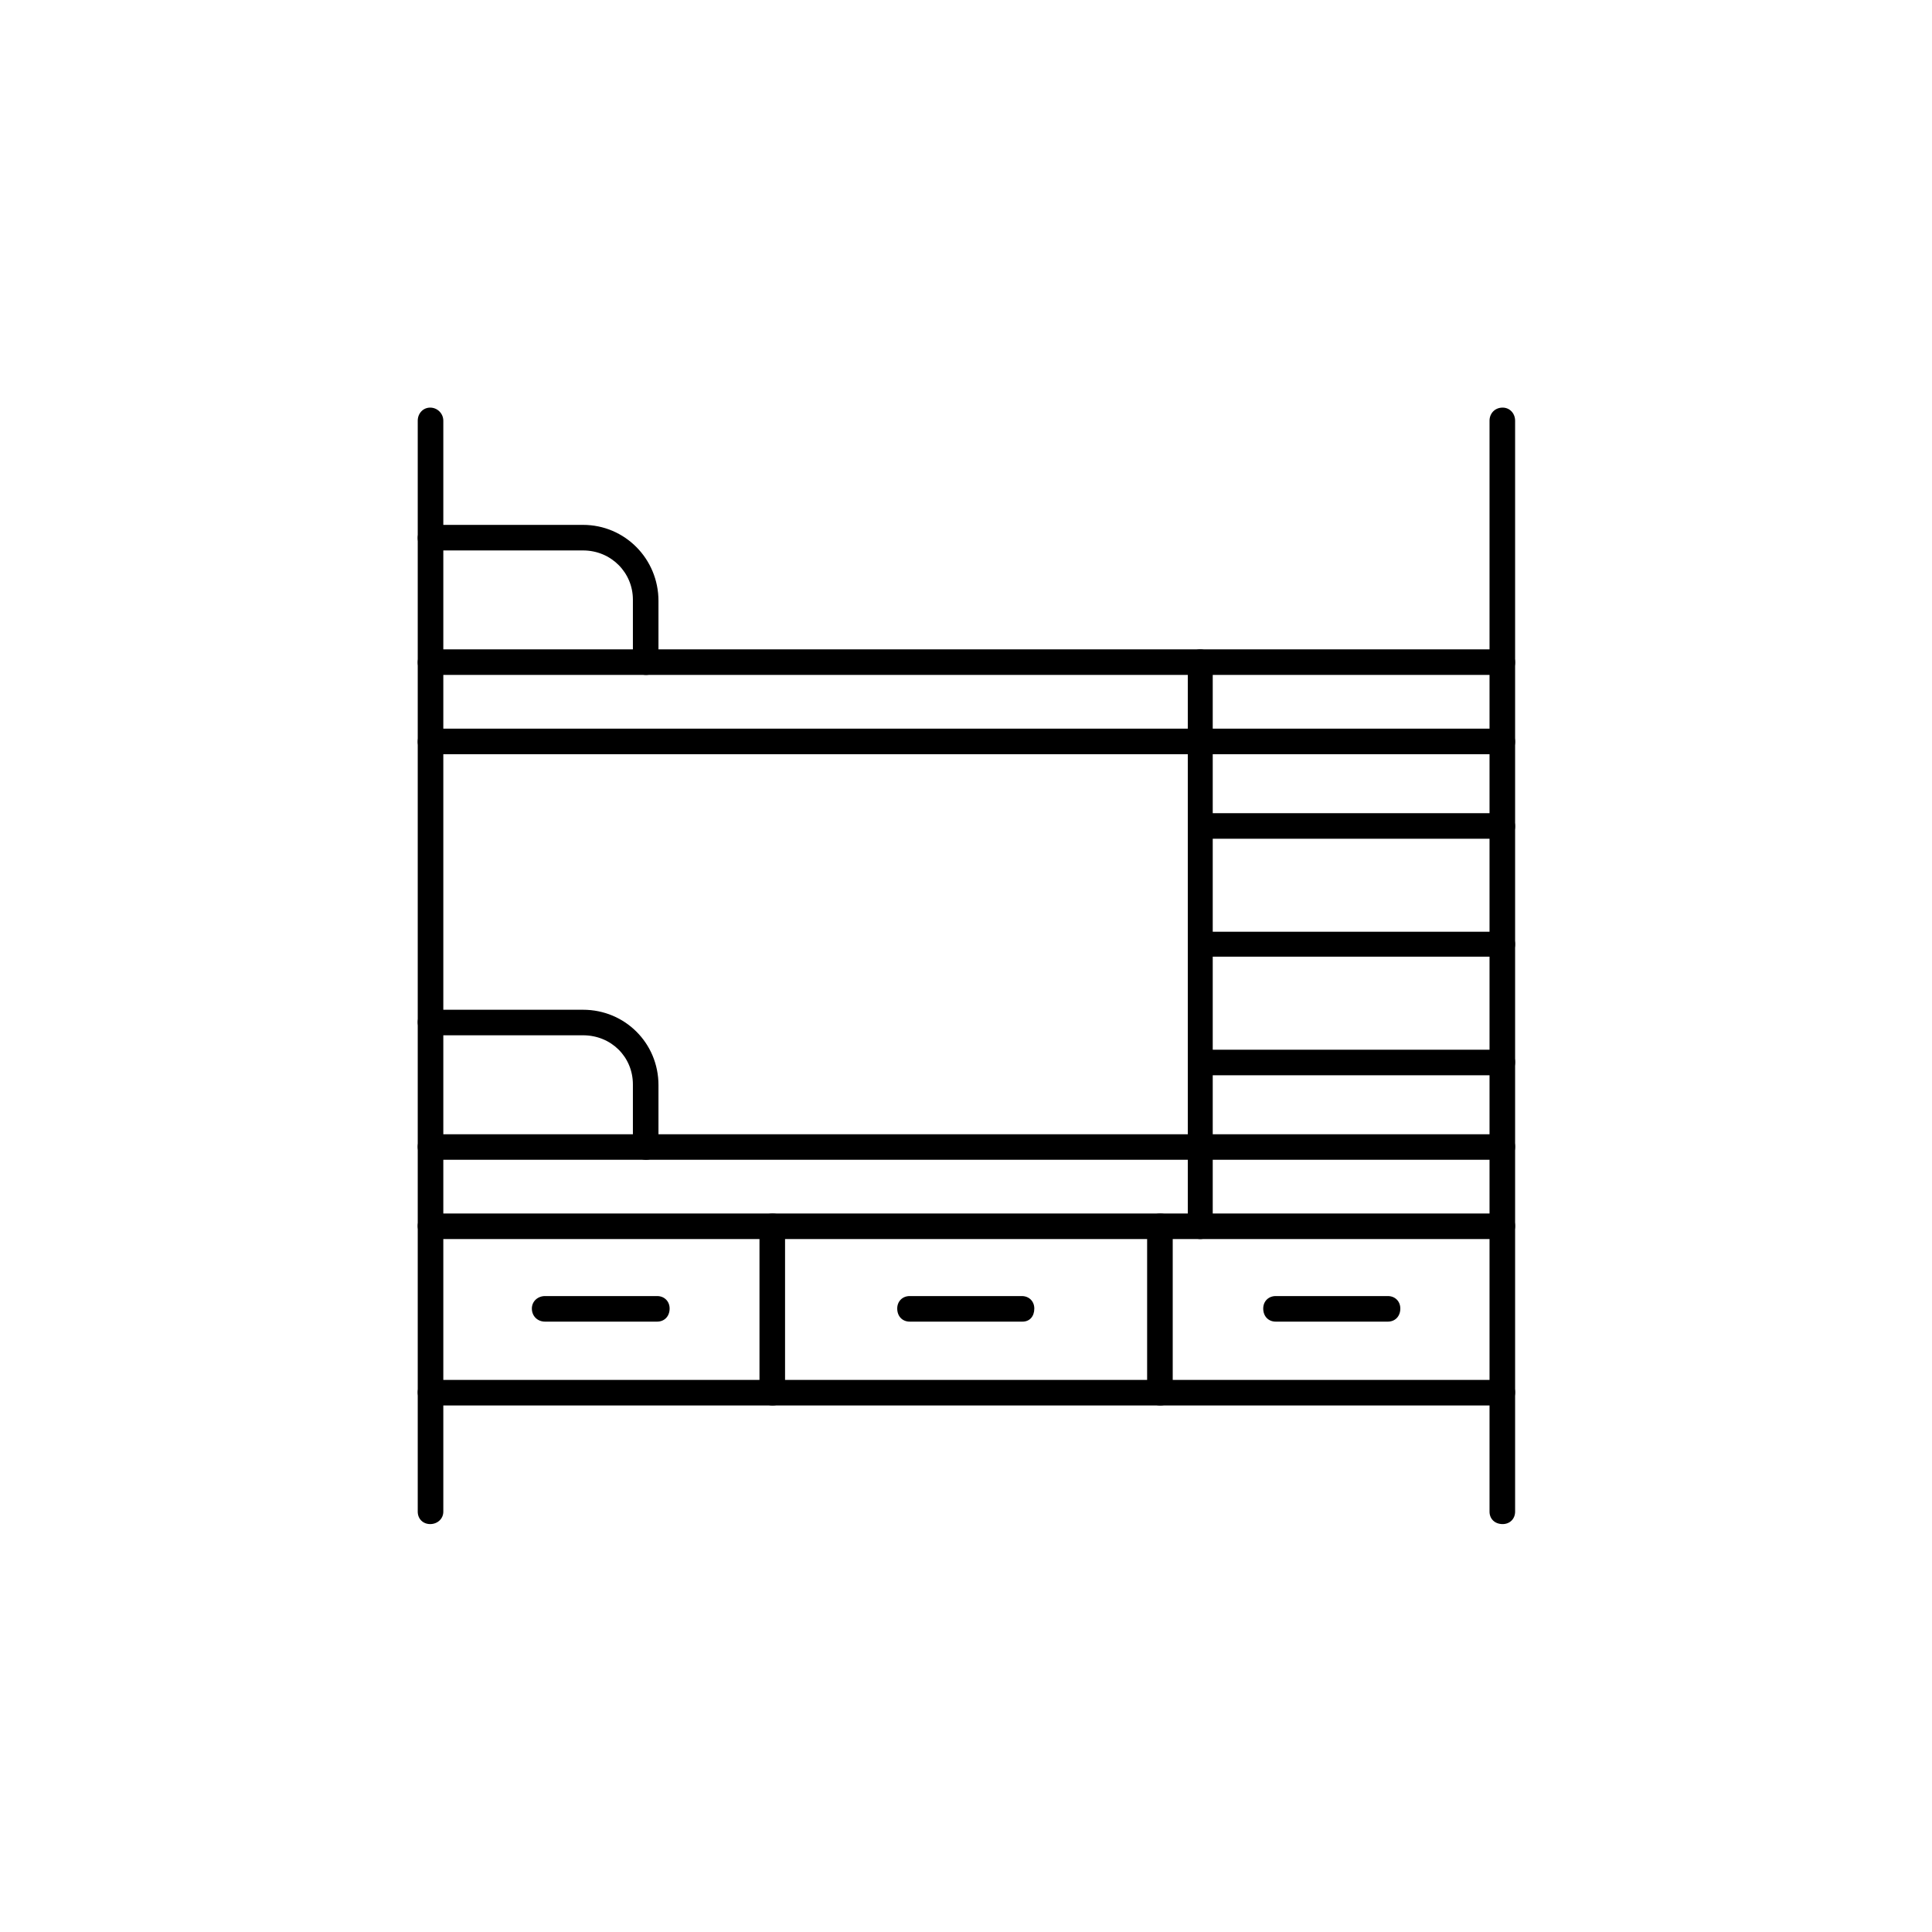 <svg xmlns="http://www.w3.org/2000/svg" xmlns:xlink="http://www.w3.org/1999/xlink" width="500" viewBox="0 0 375 375" height="500" preserveAspectRatio="xMidYMid meet"><defs><clipPath id="34986c153c"><path d="M 81.082 79.094 L 294.082 79.094 L 294.082 295.844 L 81.082 295.844 Z M 81.082 79.094 " clip-rule="nonzero"></path></clipPath><clipPath id="a9b49a444f"><path d="M 81.082 235 L 294.082 235 L 294.082 241 L 81.082 241 Z M 81.082 235 " clip-rule="nonzero"></path></clipPath><clipPath id="ad216c67e4"><path d="M 81.082 267 L 294.082 267 L 294.082 273 L 81.082 273 Z M 81.082 267 " clip-rule="nonzero"></path></clipPath><clipPath id="c5713e1a8f"><path d="M 81.082 220 L 294.082 220 L 294.082 226 L 81.082 226 Z M 81.082 220 " clip-rule="nonzero"></path></clipPath><clipPath id="9935940d9d"><path d="M 81.082 195 L 128 195 L 128 226 L 81.082 226 Z M 81.082 195 " clip-rule="nonzero"></path></clipPath><clipPath id="73a8aea259"><path d="M 81.082 141 L 294.082 141 L 294.082 147 L 81.082 147 Z M 81.082 141 " clip-rule="nonzero"></path></clipPath><clipPath id="32362f4217"><path d="M 81.082 126 L 294.082 126 L 294.082 132 L 81.082 132 Z M 81.082 126 " clip-rule="nonzero"></path></clipPath><clipPath id="212a7a90f6"><path d="M 81.082 101 L 128 101 L 128 132 L 81.082 132 Z M 81.082 101 " clip-rule="nonzero"></path></clipPath><clipPath id="ff610c28c6"><path d="M 230 180 L 294.082 180 L 294.082 186 L 230 186 Z M 230 180 " clip-rule="nonzero"></path></clipPath><clipPath id="1653b6e458"><path d="M 230 157 L 294.082 157 L 294.082 163 L 230 163 Z M 230 157 " clip-rule="nonzero"></path></clipPath><clipPath id="d539257229"><path d="M 230 203 L 294.082 203 L 294.082 209 L 230 209 Z M 230 203 " clip-rule="nonzero"></path></clipPath></defs><g clip-path="url(#34986c153c)"><path fill="#000000" d="M 291.664 295.824 C 290.137 295.824 289.117 294.809 289.117 293.41 L 289.117 81.66 C 289.117 80.262 290.137 79.117 291.664 79.117 C 293.062 79.117 294.082 80.262 294.082 81.66 L 294.082 293.41 C 294.082 294.809 293.062 295.824 291.664 295.824 Z M 83.5 295.824 C 82.102 295.824 81.082 294.809 81.082 293.41 L 81.082 81.66 C 81.082 80.262 82.102 79.117 83.5 79.117 C 84.902 79.117 86.047 80.262 86.047 81.66 L 86.047 293.41 C 86.047 294.809 84.902 295.824 83.5 295.824 Z M 83.5 295.824 " fill-opacity="1" fill-rule="evenodd"></path></g><g clip-path="url(#a9b49a444f)"><path fill="#000000" d="M 291.664 240.504 L 83.5 240.504 C 82.102 240.504 81.082 239.359 81.082 237.961 C 81.082 236.559 82.102 235.543 83.5 235.543 L 291.664 235.543 C 293.062 235.543 294.082 236.559 294.082 237.961 C 294.082 239.359 293.062 240.504 291.664 240.504 Z M 291.664 240.504 " fill-opacity="1" fill-rule="evenodd"></path></g><path fill="#000000" d="M 149.961 272.805 C 148.559 272.805 147.414 271.66 147.414 270.262 L 147.414 237.961 C 147.414 236.559 148.559 235.543 149.961 235.543 C 151.359 235.543 152.379 236.559 152.379 237.961 L 152.379 270.262 C 152.379 271.66 151.359 272.805 149.961 272.805 Z M 149.961 272.805 " fill-opacity="1" fill-rule="evenodd"></path><path fill="#000000" d="M 225.203 272.805 C 223.805 272.805 222.656 271.66 222.656 270.262 L 222.656 237.961 C 222.656 236.559 223.805 235.543 225.203 235.543 C 226.605 235.543 227.625 236.559 227.625 237.961 L 227.625 270.262 C 227.879 271.66 226.605 272.805 225.203 272.805 Z M 225.203 272.805 " fill-opacity="1" fill-rule="evenodd"></path><g clip-path="url(#ad216c67e4)"><path fill="#000000" d="M 291.664 272.805 L 83.5 272.805 C 82.102 272.805 81.082 271.66 81.082 270.262 C 81.082 268.863 82.102 267.844 83.5 267.844 L 291.664 267.844 C 293.062 267.844 294.082 268.863 294.082 270.262 C 294.082 271.66 293.062 272.805 291.664 272.805 Z M 291.664 272.805 " fill-opacity="1" fill-rule="evenodd"></path></g><g clip-path="url(#c5713e1a8f)"><path fill="#000000" d="M 291.664 225.113 L 83.5 225.113 C 82.102 225.113 81.082 224.098 81.082 222.57 C 81.082 221.172 82.102 220.156 83.5 220.156 L 291.664 220.156 C 293.062 220.156 294.082 221.172 294.082 222.57 C 294.082 224.098 293.062 225.113 291.664 225.113 Z M 291.664 225.113 " fill-opacity="1" fill-rule="evenodd"></path></g><g clip-path="url(#9935940d9d)"><path fill="#000000" d="M 125.387 225.113 C 123.988 225.113 122.844 224.098 122.844 222.57 L 122.844 210.488 C 122.844 205.148 118.641 200.949 113.164 200.949 L 83.5 200.949 C 82.102 200.949 81.082 199.805 81.082 198.406 C 81.082 197.008 82.102 195.992 83.5 195.992 L 113.164 195.992 C 121.312 195.992 127.809 202.477 127.809 210.617 L 127.809 222.824 C 128.062 224.098 126.789 225.113 125.387 225.113 Z M 125.387 225.113 " fill-opacity="1" fill-rule="evenodd"></path></g><g clip-path="url(#73a8aea259)"><path fill="#000000" d="M 291.664 146.391 L 83.5 146.391 C 82.102 146.391 81.082 145.375 81.082 143.977 C 81.082 142.578 82.102 141.434 83.5 141.434 L 291.664 141.434 C 293.062 141.434 294.082 142.578 294.082 143.977 C 294.082 145.375 293.062 146.391 291.664 146.391 Z M 291.664 146.391 " fill-opacity="1" fill-rule="evenodd"></path></g><g clip-path="url(#32362f4217)"><path fill="#000000" d="M 291.664 131.004 L 83.5 131.004 C 82.102 131.004 81.082 129.984 81.082 128.586 C 81.082 127.188 82.102 126.043 83.5 126.043 L 291.664 126.043 C 293.062 126.043 294.082 127.188 294.082 128.586 C 294.082 129.984 293.062 131.004 291.664 131.004 Z M 291.664 131.004 " fill-opacity="1" fill-rule="evenodd"></path></g><g clip-path="url(#212a7a90f6)"><path fill="#000000" d="M 125.387 131.004 C 123.988 131.004 122.844 129.984 122.844 128.586 L 122.844 116.379 C 122.844 111.164 118.641 106.84 113.164 106.84 L 83.5 106.84 C 82.102 106.84 81.082 105.824 81.082 104.422 C 81.082 103.023 82.102 101.879 83.5 101.879 L 113.164 101.879 C 121.312 101.879 127.809 108.492 127.809 116.633 L 127.809 128.715 C 128.062 129.984 126.789 131.004 125.387 131.004 Z M 125.387 131.004 " fill-opacity="1" fill-rule="evenodd"></path></g><path fill="#000000" d="M 127.551 256.527 L 105.781 256.527 C 104.383 256.527 103.234 255.508 103.234 253.984 C 103.234 252.586 104.383 251.566 105.781 251.566 L 127.551 251.566 C 128.953 251.566 129.973 252.586 129.973 253.984 C 129.973 255.508 128.953 256.527 127.551 256.527 Z M 127.551 256.527 " fill-opacity="1" fill-rule="evenodd"></path><path fill="#000000" d="M 198.469 256.527 L 176.57 256.527 C 175.168 256.527 174.152 255.508 174.152 253.984 C 174.152 252.586 175.168 251.566 176.57 251.566 L 198.34 251.566 C 199.742 251.566 200.758 252.586 200.758 253.984 C 200.758 255.508 199.867 256.527 198.469 256.527 Z M 198.469 256.527 " fill-opacity="1" fill-rule="evenodd"></path><path fill="#000000" d="M 269.383 256.527 L 247.613 256.527 C 246.211 256.527 245.191 255.508 245.191 253.984 C 245.191 252.586 246.211 251.566 247.613 251.566 L 269.383 251.566 C 270.785 251.566 271.801 252.586 271.801 253.984 C 271.801 255.508 270.785 256.527 269.383 256.527 Z M 269.383 256.527 " fill-opacity="1" fill-rule="evenodd"></path><path fill="#000000" d="M 232.969 240.504 C 231.57 240.504 230.551 239.359 230.551 237.961 L 230.551 128.586 C 230.551 127.188 231.57 126.043 232.969 126.043 C 234.371 126.043 235.391 127.188 235.391 128.586 L 235.391 237.961 C 235.391 239.359 234.371 240.504 232.969 240.504 Z M 232.969 240.504 " fill-opacity="1" fill-rule="evenodd"></path><g clip-path="url(#ff610c28c6)"><path fill="#000000" d="M 291.664 185.691 L 232.969 185.691 C 231.57 185.691 230.551 184.672 230.551 183.273 C 230.551 181.875 231.57 180.855 232.969 180.855 L 291.664 180.855 C 293.062 180.855 294.082 181.875 294.082 183.273 C 294.082 184.672 293.062 185.691 291.664 185.691 Z M 291.664 185.691 " fill-opacity="1" fill-rule="evenodd"></path></g><g clip-path="url(#1653b6e458)"><path fill="#000000" d="M 291.664 162.797 L 232.969 162.797 C 231.57 162.797 230.551 161.781 230.551 160.383 C 230.551 158.98 231.57 157.836 232.969 157.836 L 291.664 157.836 C 293.062 157.836 294.082 158.98 294.082 160.383 C 294.082 161.781 293.062 162.797 291.664 162.797 Z M 291.664 162.797 " fill-opacity="1" fill-rule="evenodd"></path></g><g clip-path="url(#d539257229)"><path fill="#000000" d="M 291.664 208.707 L 232.969 208.707 C 231.57 208.707 230.551 207.691 230.551 206.164 C 230.551 204.766 231.57 203.75 232.969 203.75 L 291.664 203.75 C 293.062 203.75 294.082 204.766 294.082 206.164 C 294.082 207.691 293.062 208.707 291.664 208.707 Z M 291.664 208.707 " fill-opacity="1" fill-rule="evenodd"></path></g></svg>